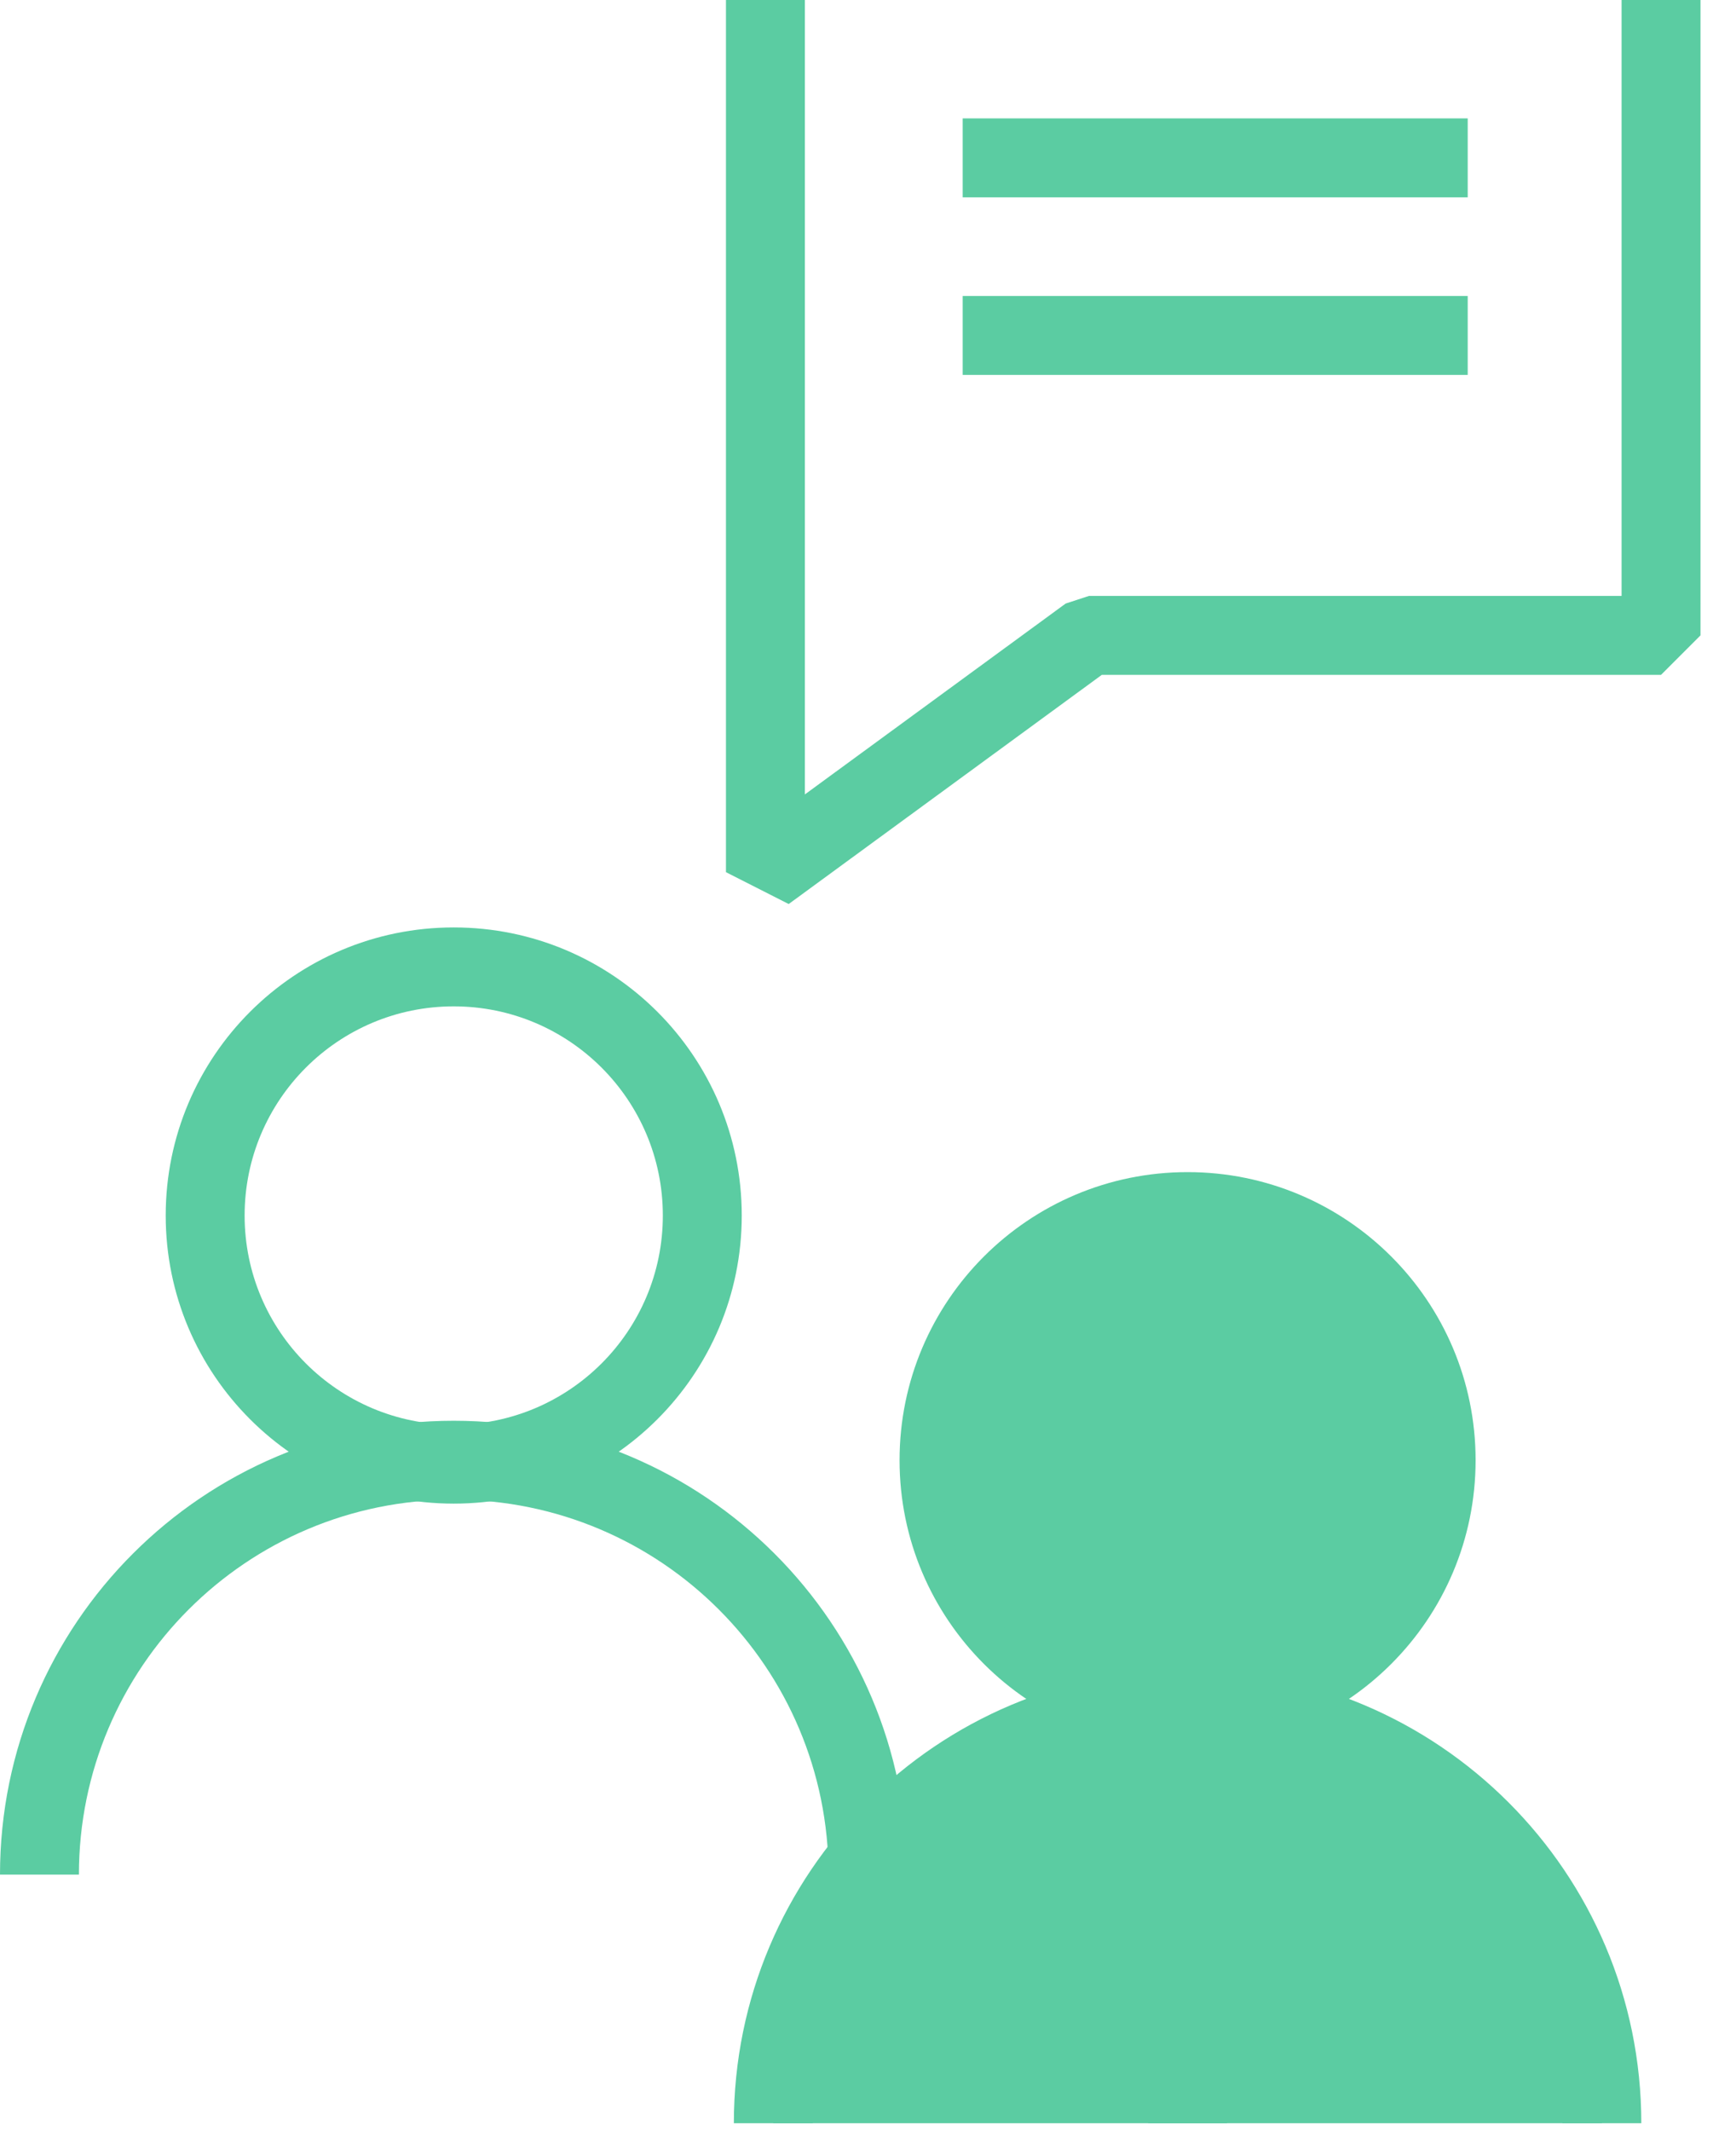<svg width="44" height="54" viewBox="0 0 44 54" xmlns="http://www.w3.org/2000/svg" xmlns:xlink="http://www.w3.org/1999/xlink"><title>icon</title><desc>Created using Figma</desc><use xlink:href="#a" transform="translate(1 37)" fill="#5BCCA2"/><use xlink:href="#b" transform="translate(5.2 24.5)" fill="#5BCCA2"/><use xlink:href="#c" transform="translate(19.6 43.3)" fill="#5BCCA2"/><use xlink:href="#d" transform="translate(23.8 30.7)" fill="#5BCCA2"/><use xlink:href="#e" transform="translate(19.4)" fill="#5BCCA2"/><use xlink:href="#f" transform="translate(24.4 4)" fill="#5BCCA2"/><use xlink:href="#f" transform="translate(24.4 8.5)" fill="#5BCCA2"/><use xlink:href="#g" transform="translate(30.1 43.3)" fill="#5BCCA2"/><use xlink:href="#h" transform="translate(30.1 48.5)" fill="#5BCCA2"/><use xlink:href="#i" transform="translate(19.6 43.3)" fill="#5BCCA2" opacity=".3"/><use xlink:href="#j" transform="translate(23.8 30.7)" fill="#5BCCA2" opacity=".3"/><defs><path id="a" d="M1 10.5C1 5.252 5.252 1 10.5 1v-2C4.148-1-1 4.148-1 10.5h2zM10.5 1c5.248 0 9.5 4.252 9.5 9.5h2C22 4.148 16.852-1 10.5-1v2z"/><path id="b" d="M11.6 6.3c0 2.927-2.373 5.3-5.3 5.3v2c4.032 0 7.3-3.268 7.3-7.3h-2zm-5.3 5.3C3.373 11.6 1 9.227 1 6.3h-2c0 4.032 3.268 7.3 7.3 7.3v-2zM1 6.3C1 3.373 3.373 1 6.3 1v-2C2.268-1-1 2.268-1 6.3h2zM6.3 1c2.927 0 5.3 2.373 5.3 5.3h2c0-4.032-3.268-7.3-7.3-7.3v2z"/><path id="c" d="M1 10.5C1 5.252 5.252 1 10.5 1v-2C4.148-1-1 4.148-1 10.5h2zM10.5 1c5.248 0 9.5 4.252 9.5 9.5h2C22 4.148 16.852-1 10.5-1v2z"/><path id="d" d="M11.6 6.3c0 2.927-2.373 5.3-5.3 5.3v2c4.032 0 7.3-3.268 7.3-7.3h-2zm-5.3 5.3C3.373 11.6 1 9.227 1 6.3h-2c0 4.032 3.268 7.3 7.3 7.3v-2zM1 6.3C1 3.373 3.373 1 6.3 1v-2C2.268-1-1 2.268-1 6.3h2zM6.3 1c2.927 0 5.3 2.373 5.3 5.3h2c0-4.032-3.268-7.3-7.3-7.3v2z"/><path id="e" d="M0 22.1h-1l1.59.807L0 22.1zm8.2-6v-1l-.59.193.59.807zm14.5 0v1l1-1h-1zM-1 0v22.1h2V0h-2zM.59 22.907l8.2-6-1.18-1.614-8.2 6 1.18 1.614zM8.2 17.1h14.5v-2H8.2v2zm15.5-1V0h-2v16.1h2z"/><path id="f" d="M0 1h12.8v-2H0v2z"/><path id="g" d="M-1 0v3.1h2V0h-2z"/><path id="h" d="M-1 0v5.3h2V0h-2z"/><path id="i" d="M0 10.5C0 4.7 4.7 0 10.5 0S21 4.7 21 10.5"/><path id="j" d="M6.3 12.6c3.48 0 6.3-2.82 6.3-6.3S9.78 0 6.3 0 0 2.82 0 6.3s2.82 6.3 6.3 6.3z"/></defs></svg>